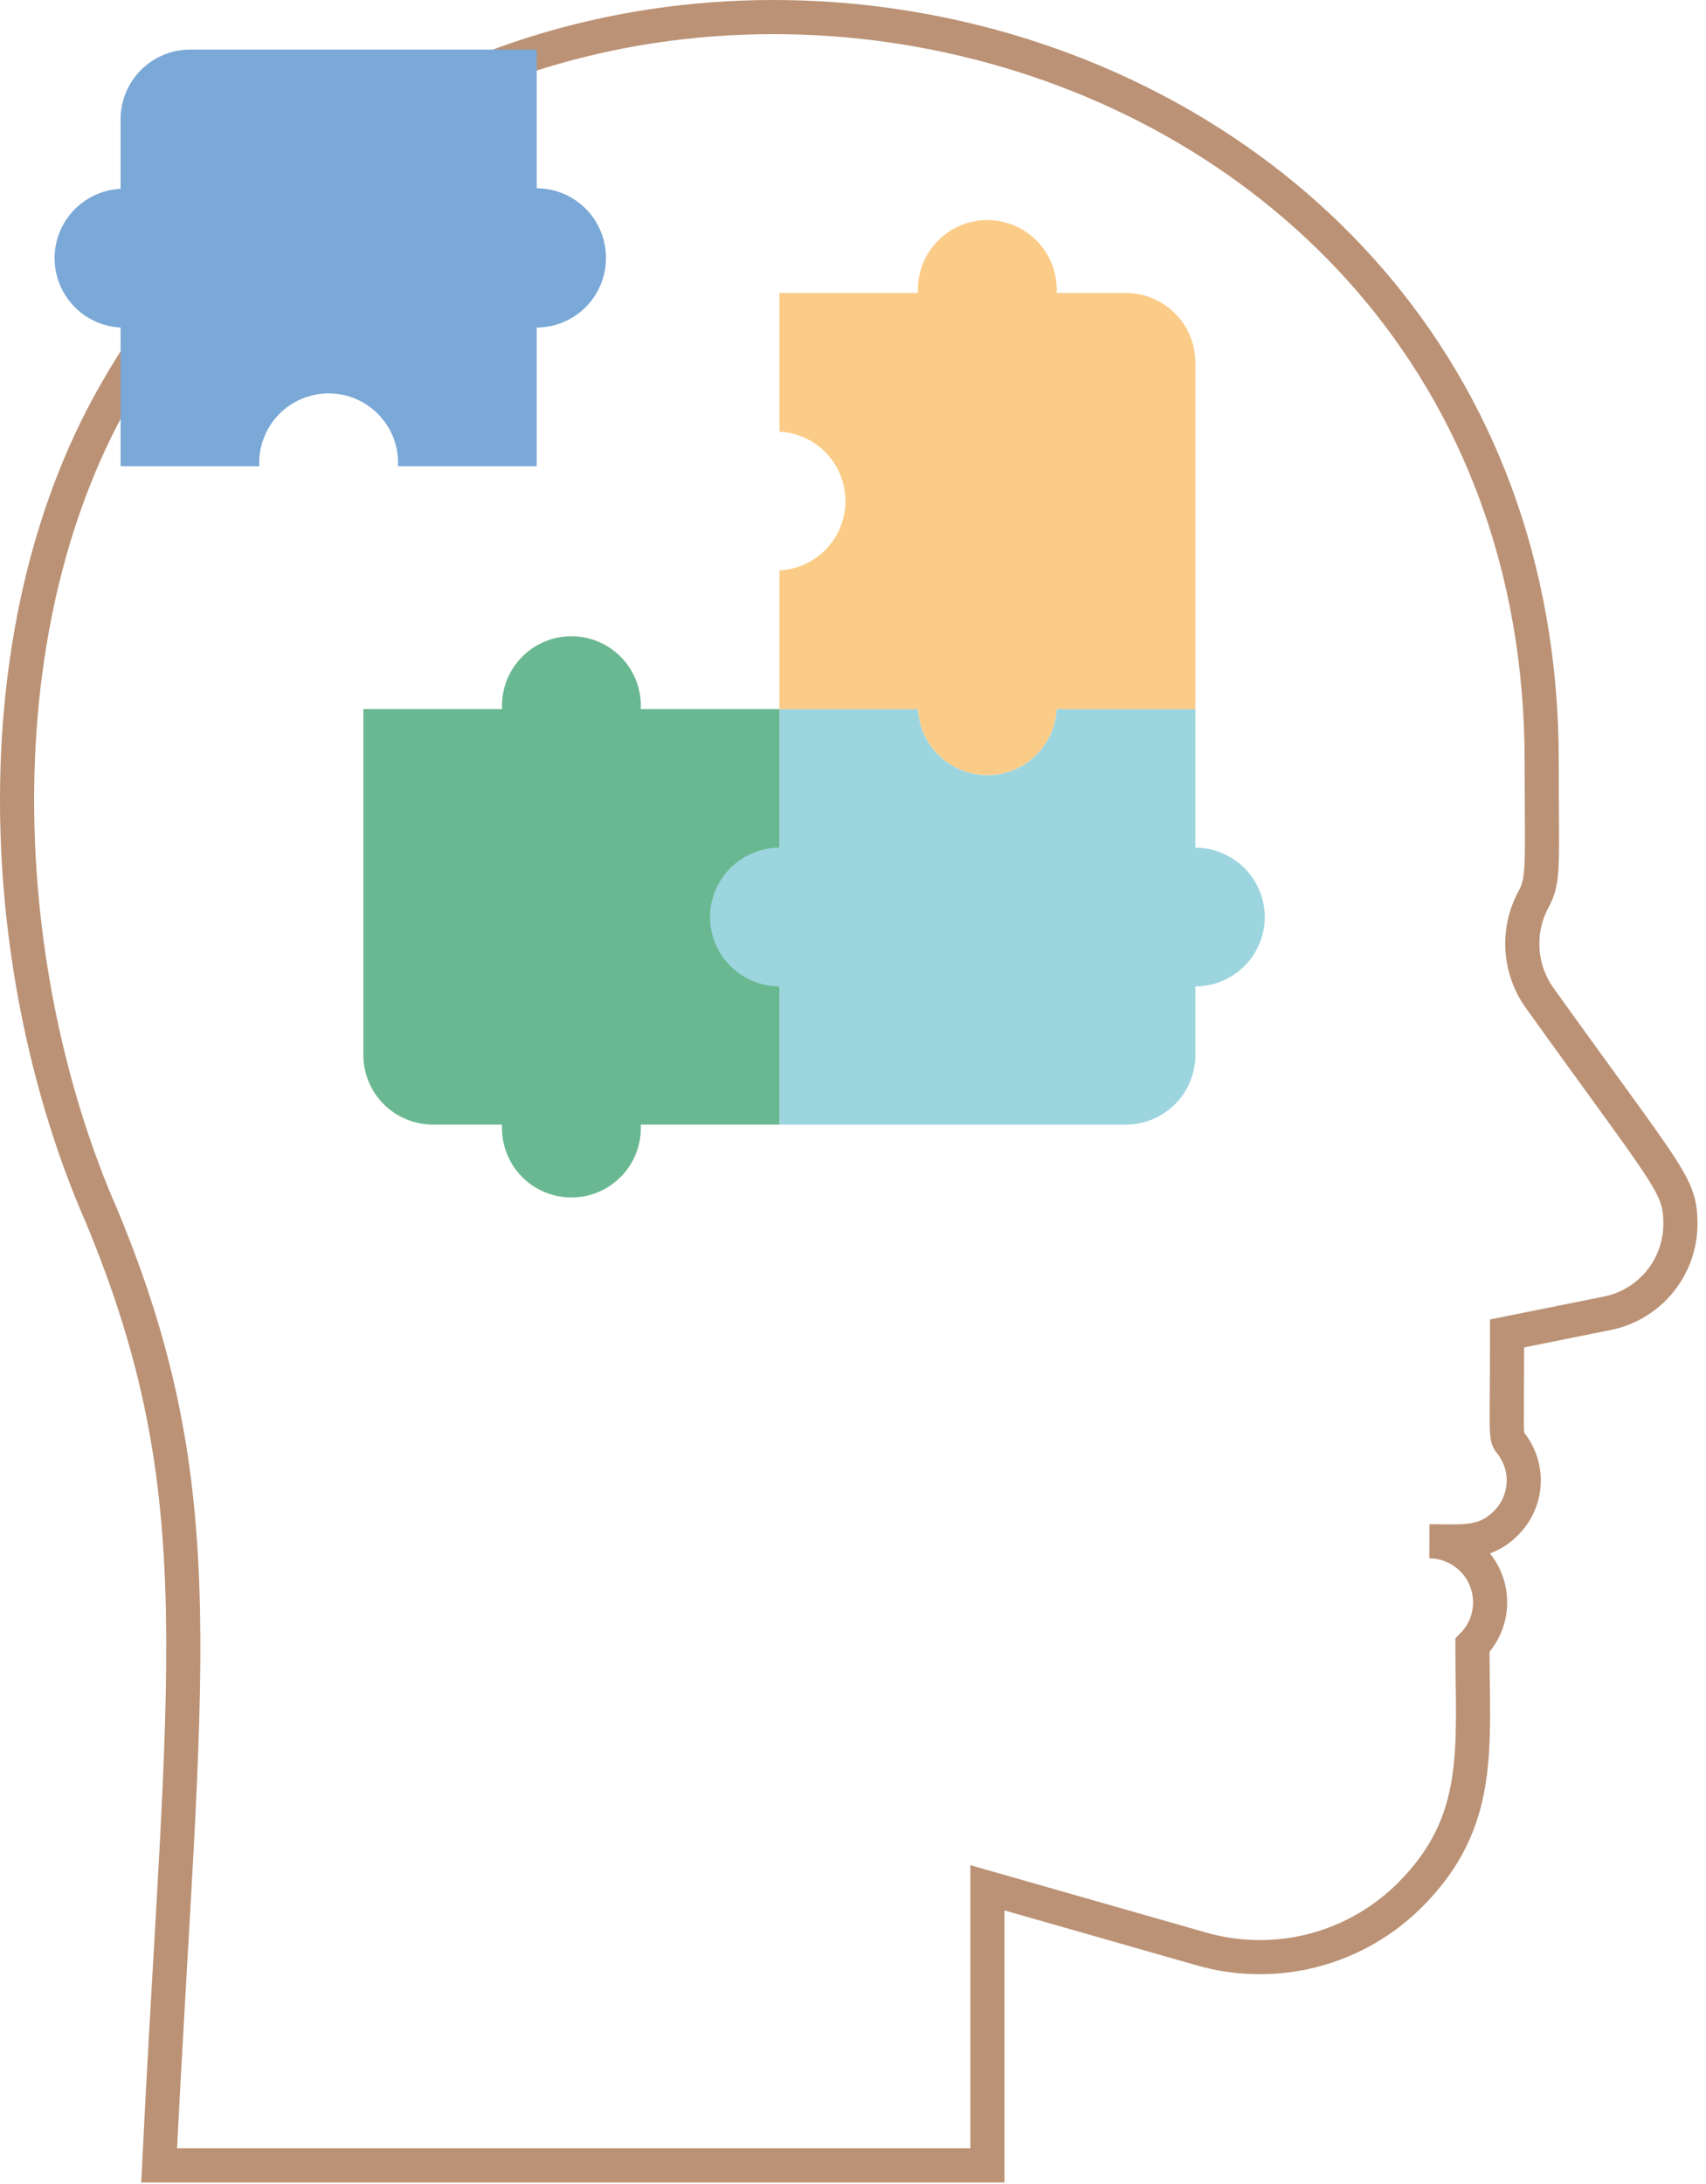<?xml version="1.0" encoding="UTF-8"?> <svg xmlns="http://www.w3.org/2000/svg" width="100" height="128" viewBox="0 0 100 128" fill="none"> <path d="M98.499 71.73C98.5 72.965 98.073 74.162 97.291 75.117C96.509 76.072 95.419 76.727 94.209 76.97L88.339 78.15C88.339 85.15 88.199 84.02 88.709 84.79C89.179 85.483 89.387 86.32 89.295 87.152C89.204 87.984 88.818 88.756 88.209 89.33C86.959 90.54 85.659 90.33 83.789 90.33C84.494 90.334 85.181 90.547 85.766 90.94C86.35 91.334 86.806 91.892 87.075 92.543C87.344 93.194 87.415 93.911 87.279 94.602C87.142 95.293 86.805 95.929 86.309 96.43C86.309 102.43 86.959 106.75 82.659 111.05C81.087 112.626 79.122 113.751 76.967 114.309C74.812 114.866 72.548 114.836 70.409 114.22L57.879 110.64V126.91H9.329C10.749 97.91 12.749 87.61 5.959 71.28C-0.181 57.28 -1.361 37.38 6.679 23.18C28.169 -14.82 90.369 -1.6 90.369 44.63C90.369 50.69 90.529 51.54 89.889 52.71C89.405 53.605 89.181 54.617 89.241 55.633C89.301 56.649 89.643 57.628 90.229 58.46C97.889 69.15 98.499 69.43 98.499 71.73Z" stroke="#BB9275" stroke-width="2"></path> <path d="M70.069 21.23V41.56H61.938C61.887 42.603 61.436 43.587 60.679 44.307C59.922 45.027 58.918 45.428 57.873 45.428C56.829 45.428 55.824 45.027 55.068 44.307C54.311 43.587 53.86 42.603 53.809 41.56H45.688V33.43C46.732 33.378 47.715 32.928 48.435 32.171C49.155 31.414 49.557 30.41 49.557 29.365C49.557 28.321 49.155 27.316 48.435 26.559C47.715 25.803 46.732 25.352 45.688 25.3V17.17H53.809C53.781 16.619 53.866 16.069 54.058 15.552C54.25 15.035 54.545 14.562 54.925 14.163C55.305 13.763 55.763 13.445 56.27 13.228C56.776 13.011 57.322 12.898 57.873 12.898C58.425 12.898 58.971 13.011 59.477 13.228C59.984 13.445 60.442 13.763 60.822 14.163C61.202 14.562 61.497 15.035 61.689 15.552C61.881 16.069 61.966 16.619 61.938 17.17H66.008C67.084 17.175 68.113 17.605 68.874 18.365C69.634 19.125 70.063 20.155 70.069 21.23Z" fill="#FBCC88"></path> <path d="M74.139 53.752C74.133 54.829 73.703 55.861 72.94 56.621C72.178 57.382 71.146 57.81 70.069 57.812V61.913C70.048 62.977 69.612 63.992 68.853 64.739C68.094 65.486 67.074 65.907 66.009 65.912H45.689V57.812C45.138 57.84 44.587 57.755 44.07 57.563C43.553 57.371 43.081 57.076 42.681 56.696C42.282 56.316 41.964 55.858 41.746 55.352C41.529 54.845 41.417 54.299 41.417 53.748C41.417 53.196 41.529 52.65 41.746 52.144C41.964 51.637 42.282 51.179 42.681 50.799C43.081 50.419 43.553 50.124 44.07 49.932C44.587 49.74 45.138 49.655 45.689 49.682V41.562H53.809C53.86 42.606 54.311 43.589 55.068 44.309C55.825 45.029 56.829 45.431 57.874 45.431C58.918 45.431 59.923 45.029 60.679 44.309C61.436 43.589 61.887 42.606 61.939 41.562H70.069V49.682C71.147 49.685 72.181 50.115 72.944 50.877C73.706 51.64 74.136 52.674 74.139 53.752Z" fill="#9DD5DF"></path> <path d="M41.619 53.751C41.624 54.828 42.055 55.859 42.817 56.619C43.58 57.38 44.612 57.808 45.689 57.811V65.911H37.559C37.586 66.462 37.501 67.012 37.309 67.529C37.117 68.046 36.822 68.519 36.442 68.918C36.062 69.318 35.605 69.636 35.098 69.853C34.591 70.07 34.045 70.182 33.494 70.182C32.942 70.182 32.397 70.07 31.89 69.853C31.383 69.636 30.926 69.318 30.546 68.918C30.165 68.519 29.87 68.046 29.678 67.529C29.486 67.012 29.401 66.462 29.429 65.911H25.359C24.294 65.906 23.273 65.485 22.515 64.737C21.756 63.99 21.32 62.975 21.299 61.911V41.561H29.429C29.401 41.01 29.486 40.459 29.678 39.942C29.87 39.425 30.165 38.953 30.546 38.553C30.926 38.154 31.383 37.836 31.89 37.618C32.397 37.401 32.942 37.289 33.494 37.289C34.045 37.289 34.591 37.401 35.098 37.618C35.605 37.836 36.062 38.154 36.442 38.553C36.822 38.953 37.117 39.425 37.309 39.942C37.501 40.459 37.586 41.01 37.559 41.561H45.689V49.681C44.61 49.683 43.577 50.113 42.814 50.876C42.051 51.638 41.621 52.672 41.619 53.751Z" fill="#6AB891"></path> <path d="M35.519 15.136C35.516 16.212 35.087 17.243 34.327 18.004C33.566 18.765 32.535 19.194 31.459 19.196V27.326H23.328C23.356 26.776 23.271 26.225 23.079 25.708C22.887 25.191 22.592 24.718 22.212 24.319C21.832 23.919 21.374 23.601 20.867 23.384C20.361 23.167 19.815 23.055 19.264 23.055C18.712 23.055 18.166 23.167 17.66 23.384C17.153 23.601 16.695 23.919 16.315 24.319C15.935 24.718 15.64 25.191 15.448 25.708C15.256 26.225 15.171 26.776 15.198 27.326H7.069V19.196C6.025 19.145 5.042 18.694 4.322 17.937C3.602 17.18 3.2 16.176 3.2 15.131C3.2 14.087 3.602 13.082 4.322 12.325C5.042 11.569 6.025 11.118 7.069 11.066V7.006C7.066 6.47 7.169 5.938 7.372 5.441C7.576 4.944 7.875 4.493 8.253 4.112C8.631 3.731 9.08 3.428 9.576 3.222C10.071 3.015 10.602 2.908 11.139 2.906H31.459V11.036C31.995 11.038 32.525 11.145 33.02 11.352C33.514 11.559 33.963 11.861 34.341 12.242C34.718 12.623 35.016 13.075 35.218 13.572C35.42 14.068 35.523 14.6 35.519 15.136Z" fill="#7AA8D7"></path> </svg> 
